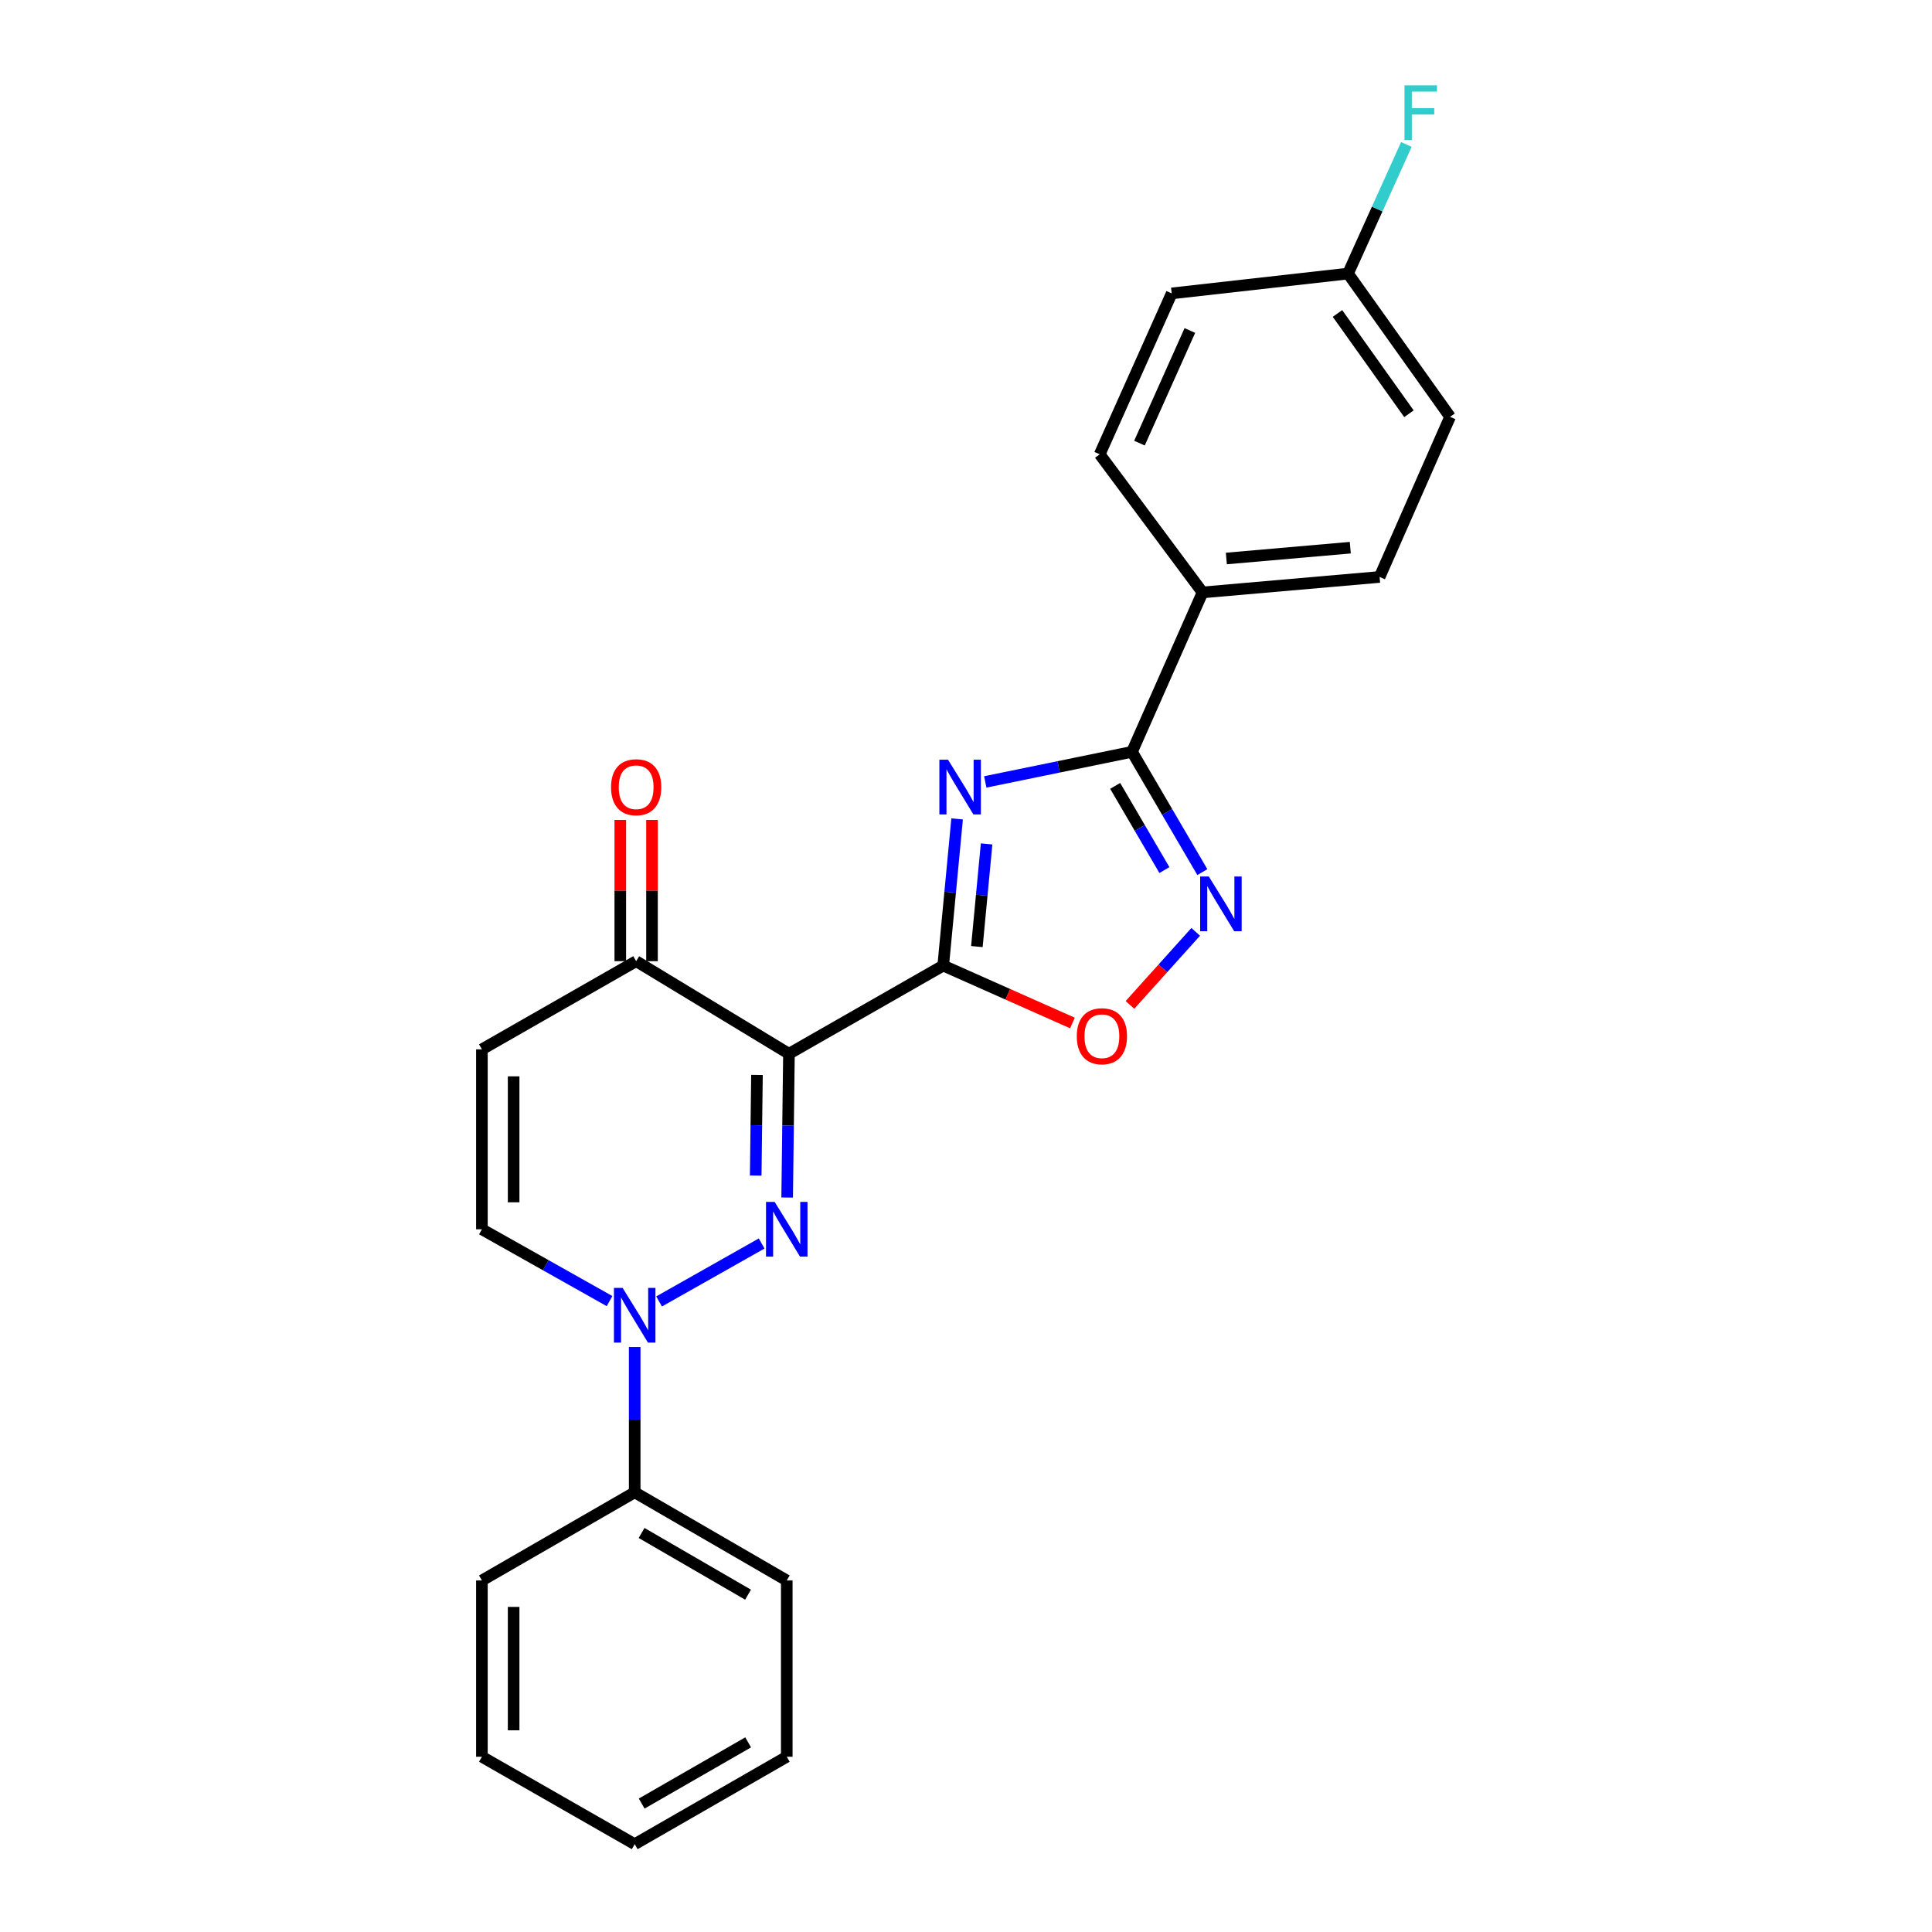 <?xml version='1.0' encoding='iso-8859-1'?>
<svg version='1.1' baseProfile='full'
              xmlns='http://www.w3.org/2000/svg'
                      xmlns:rdkit='http://www.rdkit.org/xml'
                      xmlns:xlink='http://www.w3.org/1999/xlink'
                  xml:space='preserve'
width='1000px' height='1000px' viewBox='0 0 1000 1000'>
<!-- END OF HEADER -->
<rect style='opacity:1.0;fill:#FFFFFF;stroke:none' width='1000' height='1000' x='0' y='0'> </rect>
<path class='bond-0' d='M 488.205,499.785 L 408.36,545.423' style='fill:none;fill-rule:evenodd;stroke:#000000;stroke-width:6px;stroke-linecap:butt;stroke-linejoin:miter;stroke-opacity:1' />
<path class='bond-2' d='M 488.205,499.785 L 491.803,461.827' style='fill:none;fill-rule:evenodd;stroke:#000000;stroke-width:6px;stroke-linecap:butt;stroke-linejoin:miter;stroke-opacity:1' />
<path class='bond-2' d='M 491.803,461.827 L 495.4,423.868' style='fill:none;fill-rule:evenodd;stroke:#0000FF;stroke-width:6px;stroke-linecap:butt;stroke-linejoin:miter;stroke-opacity:1' />
<path class='bond-2' d='M 505.631,489.947 L 508.149,463.376' style='fill:none;fill-rule:evenodd;stroke:#000000;stroke-width:6px;stroke-linecap:butt;stroke-linejoin:miter;stroke-opacity:1' />
<path class='bond-2' d='M 508.149,463.376 L 510.668,436.805' style='fill:none;fill-rule:evenodd;stroke:#0000FF;stroke-width:6px;stroke-linecap:butt;stroke-linejoin:miter;stroke-opacity:1' />
<path class='bond-6' d='M 488.205,499.785 L 521.649,514.642' style='fill:none;fill-rule:evenodd;stroke:#000000;stroke-width:6px;stroke-linecap:butt;stroke-linejoin:miter;stroke-opacity:1' />
<path class='bond-6' d='M 521.649,514.642 L 555.093,529.5' style='fill:none;fill-rule:evenodd;stroke:#FF0000;stroke-width:6px;stroke-linecap:butt;stroke-linejoin:miter;stroke-opacity:1' />
<path class='bond-1' d='M 408.36,545.423 L 407.897,582.635' style='fill:none;fill-rule:evenodd;stroke:#000000;stroke-width:6px;stroke-linecap:butt;stroke-linejoin:miter;stroke-opacity:1' />
<path class='bond-1' d='M 407.897,582.635 L 407.434,619.846' style='fill:none;fill-rule:evenodd;stroke:#0000FF;stroke-width:6px;stroke-linecap:butt;stroke-linejoin:miter;stroke-opacity:1' />
<path class='bond-1' d='M 391.803,556.382 L 391.478,582.43' style='fill:none;fill-rule:evenodd;stroke:#000000;stroke-width:6px;stroke-linecap:butt;stroke-linejoin:miter;stroke-opacity:1' />
<path class='bond-1' d='M 391.478,582.43 L 391.154,608.478' style='fill:none;fill-rule:evenodd;stroke:#0000FF;stroke-width:6px;stroke-linecap:butt;stroke-linejoin:miter;stroke-opacity:1' />
<path class='bond-7' d='M 408.36,545.423 L 329.272,497.505' style='fill:none;fill-rule:evenodd;stroke:#000000;stroke-width:6px;stroke-linecap:butt;stroke-linejoin:miter;stroke-opacity:1' />
<path class='bond-3' d='M 394.229,643.626 L 341.142,673.629' style='fill:none;fill-rule:evenodd;stroke:#0000FF;stroke-width:6px;stroke-linecap:butt;stroke-linejoin:miter;stroke-opacity:1' />
<path class='bond-4' d='M 509.973,404.72 L 547.951,396.932' style='fill:none;fill-rule:evenodd;stroke:#0000FF;stroke-width:6px;stroke-linecap:butt;stroke-linejoin:miter;stroke-opacity:1' />
<path class='bond-4' d='M 547.951,396.932 L 585.929,389.144' style='fill:none;fill-rule:evenodd;stroke:#000000;stroke-width:6px;stroke-linecap:butt;stroke-linejoin:miter;stroke-opacity:1' />
<path class='bond-11' d='M 328.515,697.217 L 328.515,734.816' style='fill:none;fill-rule:evenodd;stroke:#0000FF;stroke-width:6px;stroke-linecap:butt;stroke-linejoin:miter;stroke-opacity:1' />
<path class='bond-11' d='M 328.515,734.816 L 328.515,772.415' style='fill:none;fill-rule:evenodd;stroke:#000000;stroke-width:6px;stroke-linecap:butt;stroke-linejoin:miter;stroke-opacity:1' />
<path class='bond-25' d='M 315.507,673.448 L 282.471,654.863' style='fill:none;fill-rule:evenodd;stroke:#0000FF;stroke-width:6px;stroke-linecap:butt;stroke-linejoin:miter;stroke-opacity:1' />
<path class='bond-25' d='M 282.471,654.863 L 249.436,636.278' style='fill:none;fill-rule:evenodd;stroke:#000000;stroke-width:6px;stroke-linecap:butt;stroke-linejoin:miter;stroke-opacity:1' />
<path class='bond-10' d='M 585.929,389.144 L 622.436,306.635' style='fill:none;fill-rule:evenodd;stroke:#000000;stroke-width:6px;stroke-linecap:butt;stroke-linejoin:miter;stroke-opacity:1' />
<path class='bond-24' d='M 585.929,389.144 L 604.129,420.272' style='fill:none;fill-rule:evenodd;stroke:#000000;stroke-width:6px;stroke-linecap:butt;stroke-linejoin:miter;stroke-opacity:1' />
<path class='bond-24' d='M 604.129,420.272 L 622.329,451.401' style='fill:none;fill-rule:evenodd;stroke:#0000FF;stroke-width:6px;stroke-linecap:butt;stroke-linejoin:miter;stroke-opacity:1' />
<path class='bond-24' d='M 577.215,406.77 L 589.955,428.56' style='fill:none;fill-rule:evenodd;stroke:#000000;stroke-width:6px;stroke-linecap:butt;stroke-linejoin:miter;stroke-opacity:1' />
<path class='bond-24' d='M 589.955,428.56 L 602.695,450.35' style='fill:none;fill-rule:evenodd;stroke:#0000FF;stroke-width:6px;stroke-linecap:butt;stroke-linejoin:miter;stroke-opacity:1' />
<path class='bond-5' d='M 618.899,482.328 L 601.881,501.233' style='fill:none;fill-rule:evenodd;stroke:#0000FF;stroke-width:6px;stroke-linecap:butt;stroke-linejoin:miter;stroke-opacity:1' />
<path class='bond-5' d='M 601.881,501.233 L 584.864,520.139' style='fill:none;fill-rule:evenodd;stroke:#FF0000;stroke-width:6px;stroke-linecap:butt;stroke-linejoin:miter;stroke-opacity:1' />
<path class='bond-8' d='M 329.272,497.505 L 249.436,543.142' style='fill:none;fill-rule:evenodd;stroke:#000000;stroke-width:6px;stroke-linecap:butt;stroke-linejoin:miter;stroke-opacity:1' />
<path class='bond-12' d='M 337.482,497.505 L 337.482,460.953' style='fill:none;fill-rule:evenodd;stroke:#000000;stroke-width:6px;stroke-linecap:butt;stroke-linejoin:miter;stroke-opacity:1' />
<path class='bond-12' d='M 337.482,460.953 L 337.482,424.401' style='fill:none;fill-rule:evenodd;stroke:#FF0000;stroke-width:6px;stroke-linecap:butt;stroke-linejoin:miter;stroke-opacity:1' />
<path class='bond-12' d='M 321.062,497.505 L 321.062,460.953' style='fill:none;fill-rule:evenodd;stroke:#000000;stroke-width:6px;stroke-linecap:butt;stroke-linejoin:miter;stroke-opacity:1' />
<path class='bond-12' d='M 321.062,460.953 L 321.062,424.401' style='fill:none;fill-rule:evenodd;stroke:#FF0000;stroke-width:6px;stroke-linecap:butt;stroke-linejoin:miter;stroke-opacity:1' />
<path class='bond-9' d='M 249.436,543.142 L 249.436,636.278' style='fill:none;fill-rule:evenodd;stroke:#000000;stroke-width:6px;stroke-linecap:butt;stroke-linejoin:miter;stroke-opacity:1' />
<path class='bond-9' d='M 265.856,557.113 L 265.856,622.308' style='fill:none;fill-rule:evenodd;stroke:#000000;stroke-width:6px;stroke-linecap:butt;stroke-linejoin:miter;stroke-opacity:1' />
<path class='bond-13' d='M 622.436,306.635 L 714.085,298.635' style='fill:none;fill-rule:evenodd;stroke:#000000;stroke-width:6px;stroke-linecap:butt;stroke-linejoin:miter;stroke-opacity:1' />
<path class='bond-13' d='M 634.755,289.078 L 698.91,283.478' style='fill:none;fill-rule:evenodd;stroke:#000000;stroke-width:6px;stroke-linecap:butt;stroke-linejoin:miter;stroke-opacity:1' />
<path class='bond-14' d='M 622.436,306.635 L 569.209,235.146' style='fill:none;fill-rule:evenodd;stroke:#000000;stroke-width:6px;stroke-linecap:butt;stroke-linejoin:miter;stroke-opacity:1' />
<path class='bond-19' d='M 328.515,772.415 L 407.229,818.043' style='fill:none;fill-rule:evenodd;stroke:#000000;stroke-width:6px;stroke-linecap:butt;stroke-linejoin:miter;stroke-opacity:1' />
<path class='bond-19' d='M 332.088,793.465 L 387.187,825.405' style='fill:none;fill-rule:evenodd;stroke:#000000;stroke-width:6px;stroke-linecap:butt;stroke-linejoin:miter;stroke-opacity:1' />
<path class='bond-20' d='M 328.515,772.415 L 249.436,818.043' style='fill:none;fill-rule:evenodd;stroke:#000000;stroke-width:6px;stroke-linecap:butt;stroke-linejoin:miter;stroke-opacity:1' />
<path class='bond-17' d='M 714.085,298.635 L 750.564,215.753' style='fill:none;fill-rule:evenodd;stroke:#000000;stroke-width:6px;stroke-linecap:butt;stroke-linejoin:miter;stroke-opacity:1' />
<path class='bond-16' d='M 569.209,235.146 L 606.472,151.862' style='fill:none;fill-rule:evenodd;stroke:#000000;stroke-width:6px;stroke-linecap:butt;stroke-linejoin:miter;stroke-opacity:1' />
<path class='bond-16' d='M 589.786,229.359 L 615.871,171.061' style='fill:none;fill-rule:evenodd;stroke:#000000;stroke-width:6px;stroke-linecap:butt;stroke-linejoin:miter;stroke-opacity:1' />
<path class='bond-15' d='M 697.729,141.6 L 606.472,151.862' style='fill:none;fill-rule:evenodd;stroke:#000000;stroke-width:6px;stroke-linecap:butt;stroke-linejoin:miter;stroke-opacity:1' />
<path class='bond-18' d='M 697.729,141.6 L 712.835,108.185' style='fill:none;fill-rule:evenodd;stroke:#000000;stroke-width:6px;stroke-linecap:butt;stroke-linejoin:miter;stroke-opacity:1' />
<path class='bond-18' d='M 712.835,108.185 L 727.941,74.769' style='fill:none;fill-rule:evenodd;stroke:#33CCCC;stroke-width:6px;stroke-linecap:butt;stroke-linejoin:miter;stroke-opacity:1' />
<path class='bond-26' d='M 697.729,141.6 L 750.564,215.753' style='fill:none;fill-rule:evenodd;stroke:#000000;stroke-width:6px;stroke-linecap:butt;stroke-linejoin:miter;stroke-opacity:1' />
<path class='bond-26' d='M 692.282,162.251 L 729.266,214.158' style='fill:none;fill-rule:evenodd;stroke:#000000;stroke-width:6px;stroke-linecap:butt;stroke-linejoin:miter;stroke-opacity:1' />
<path class='bond-22' d='M 407.229,818.043 L 407.229,909.291' style='fill:none;fill-rule:evenodd;stroke:#000000;stroke-width:6px;stroke-linecap:butt;stroke-linejoin:miter;stroke-opacity:1' />
<path class='bond-21' d='M 249.436,818.043 L 249.436,909.291' style='fill:none;fill-rule:evenodd;stroke:#000000;stroke-width:6px;stroke-linecap:butt;stroke-linejoin:miter;stroke-opacity:1' />
<path class='bond-21' d='M 265.856,831.731 L 265.856,895.604' style='fill:none;fill-rule:evenodd;stroke:#000000;stroke-width:6px;stroke-linecap:butt;stroke-linejoin:miter;stroke-opacity:1' />
<path class='bond-23' d='M 249.436,909.291 L 328.515,954.545' style='fill:none;fill-rule:evenodd;stroke:#000000;stroke-width:6px;stroke-linecap:butt;stroke-linejoin:miter;stroke-opacity:1' />
<path class='bond-27' d='M 407.229,909.291 L 328.515,954.545' style='fill:none;fill-rule:evenodd;stroke:#000000;stroke-width:6px;stroke-linecap:butt;stroke-linejoin:miter;stroke-opacity:1' />
<path class='bond-27' d='M 387.238,901.844 L 332.138,933.523' style='fill:none;fill-rule:evenodd;stroke:#000000;stroke-width:6px;stroke-linecap:butt;stroke-linejoin:miter;stroke-opacity:1' />
<path  class='atom-2' d='M 400.969 622.118
L 410.249 637.118
Q 411.169 638.598, 412.649 641.278
Q 414.129 643.958, 414.209 644.118
L 414.209 622.118
L 417.969 622.118
L 417.969 650.438
L 414.089 650.438
L 404.129 634.038
Q 402.969 632.118, 401.729 629.918
Q 400.529 627.718, 400.169 627.038
L 400.169 650.438
L 396.489 650.438
L 396.489 622.118
L 400.969 622.118
' fill='#0000FF'/>
<path  class='atom-3' d='M 490.702 393.228
L 499.982 408.228
Q 500.902 409.708, 502.382 412.388
Q 503.862 415.068, 503.942 415.228
L 503.942 393.228
L 507.702 393.228
L 507.702 421.548
L 503.822 421.548
L 493.862 405.148
Q 492.702 403.228, 491.462 401.028
Q 490.262 398.828, 489.902 398.148
L 489.902 421.548
L 486.222 421.548
L 486.222 393.228
L 490.702 393.228
' fill='#0000FF'/>
<path  class='atom-4' d='M 322.255 666.606
L 331.535 681.606
Q 332.455 683.086, 333.935 685.766
Q 335.415 688.446, 335.495 688.606
L 335.495 666.606
L 339.255 666.606
L 339.255 694.926
L 335.375 694.926
L 325.415 678.526
Q 324.255 676.606, 323.015 674.406
Q 321.815 672.206, 321.455 671.526
L 321.455 694.926
L 317.775 694.926
L 317.775 666.606
L 322.255 666.606
' fill='#0000FF'/>
<path  class='atom-6' d='M 625.681 453.68
L 634.961 468.68
Q 635.881 470.16, 637.361 472.84
Q 638.841 475.52, 638.921 475.68
L 638.921 453.68
L 642.681 453.68
L 642.681 482
L 638.801 482
L 628.841 465.6
Q 627.681 463.68, 626.441 461.48
Q 625.241 459.28, 624.881 458.6
L 624.881 482
L 621.201 482
L 621.201 453.68
L 625.681 453.68
' fill='#0000FF'/>
<path  class='atom-7' d='M 557.34 536.353
Q 557.34 529.553, 560.7 525.753
Q 564.06 521.953, 570.34 521.953
Q 576.62 521.953, 579.98 525.753
Q 583.34 529.553, 583.34 536.353
Q 583.34 543.233, 579.94 547.153
Q 576.54 551.033, 570.34 551.033
Q 564.1 551.033, 560.7 547.153
Q 557.34 543.273, 557.34 536.353
M 570.34 547.833
Q 574.66 547.833, 576.98 544.953
Q 579.34 542.033, 579.34 536.353
Q 579.34 530.793, 576.98 527.993
Q 574.66 525.153, 570.34 525.153
Q 566.02 525.153, 563.66 527.953
Q 561.34 530.753, 561.34 536.353
Q 561.34 542.073, 563.66 544.953
Q 566.02 547.833, 570.34 547.833
' fill='#FF0000'/>
<path  class='atom-13' d='M 316.272 407.468
Q 316.272 400.668, 319.632 396.868
Q 322.992 393.068, 329.272 393.068
Q 335.552 393.068, 338.912 396.868
Q 342.272 400.668, 342.272 407.468
Q 342.272 414.348, 338.872 418.268
Q 335.472 422.148, 329.272 422.148
Q 323.032 422.148, 319.632 418.268
Q 316.272 414.388, 316.272 407.468
M 329.272 418.948
Q 333.592 418.948, 335.912 416.068
Q 338.272 413.148, 338.272 407.468
Q 338.272 401.908, 335.912 399.108
Q 333.592 396.268, 329.272 396.268
Q 324.952 396.268, 322.592 399.068
Q 320.272 401.868, 320.272 407.468
Q 320.272 413.188, 322.592 416.068
Q 324.952 418.948, 329.272 418.948
' fill='#FF0000'/>
<path  class='atom-19' d='M 726.956 44.165
L 743.796 44.165
L 743.796 47.405
L 730.756 47.405
L 730.756 56.005
L 742.356 56.005
L 742.356 59.285
L 730.756 59.285
L 730.756 72.485
L 726.956 72.485
L 726.956 44.165
' fill='#33CCCC'/>
</svg>
